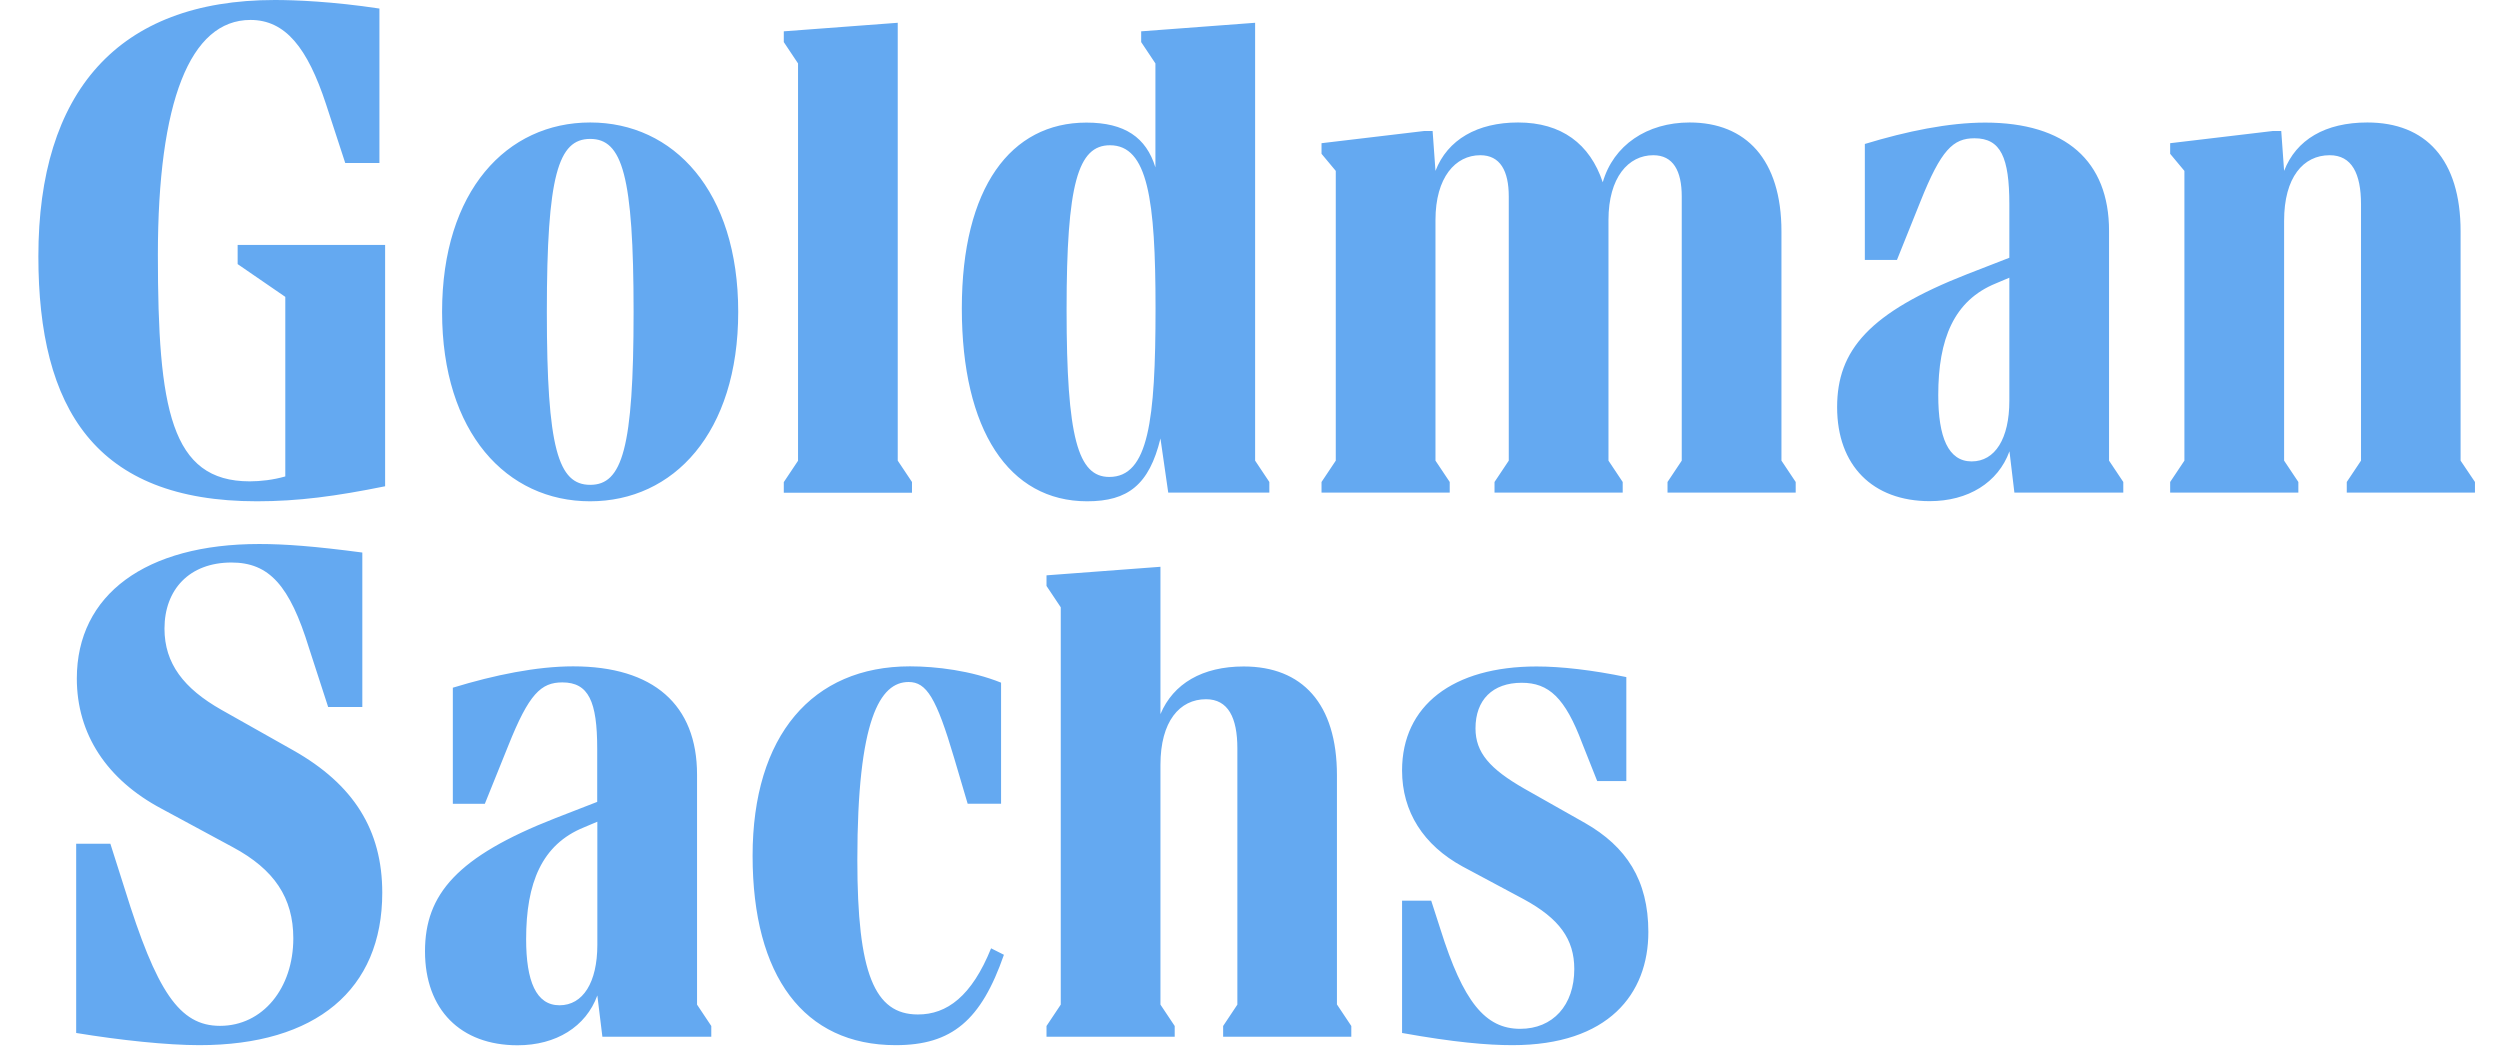 <svg width="126" height="53" viewBox="0 0 126 53" fill="none" xmlns="http://www.w3.org/2000/svg">
<g clip-path="url(#clip0_22085_17411)">
<path d="M11.983 12.345H19.41V24.508C16.93 25.01 15.031 25.265 12.949 25.265C4.805 25.265 1.934 20.599 1.934 12.919C1.934 4.665 5.914 0 13.85 0C14.855 0 16.754 0.072 19.123 0.431V8.215H17.4L16.428 5.24C15.494 2.408 14.385 1.005 12.623 1.005C9.575 1.005 7.957 5.129 7.957 12.848C7.957 20.599 8.603 24.26 12.584 24.26C13.126 24.26 13.765 24.188 14.379 24.012V14.962L11.977 13.311V12.345H11.983ZM19.266 44.996C19.266 49.876 15.932 52.676 10.045 52.676C8.433 52.676 6.064 52.428 3.839 52.062V42.523H5.562L6.28 44.781C7.892 49.981 9.04 51.703 11.089 51.703C13.243 51.703 14.783 49.805 14.783 47.293C14.783 45.25 13.817 43.815 11.736 42.699L8.146 40.761C5.379 39.293 3.872 36.996 3.872 34.197C3.872 29.962 7.35 27.418 13.06 27.418C14.352 27.418 15.86 27.529 18.261 27.848V35.633H16.539L15.573 32.657C14.6 29.499 13.563 28.351 11.664 28.351C9.543 28.351 8.29 29.715 8.29 31.685C8.29 33.44 9.262 34.7 11.161 35.776L14.783 37.818C17.831 39.541 19.266 41.838 19.266 44.996ZM35.131 50.633L35.849 51.71V52.252H30.36L30.106 50.17C29.532 51.749 28.024 52.682 26.086 52.682C23.215 52.682 21.42 50.888 21.42 47.945C21.42 45.074 23.032 43.175 27.985 41.237L30.099 40.415V37.727C30.099 35.358 29.669 34.393 28.344 34.393C27.267 34.393 26.66 34.967 25.616 37.584L24.435 40.513H22.823V34.66C24.937 34.014 27.058 33.584 28.886 33.584C32.938 33.584 35.131 35.522 35.131 39.039V50.633ZM37.206 15.719C37.206 21.819 33.943 25.265 29.741 25.265C25.544 25.265 22.281 21.819 22.281 15.719C22.281 9.618 25.544 6.173 29.747 6.173C33.943 6.173 37.206 9.618 37.206 15.719ZM30.106 47.619V41.414L29.427 41.701C27.306 42.562 26.517 44.5 26.517 47.332C26.517 49.452 27.019 50.666 28.2 50.666C29.381 50.666 30.106 49.518 30.106 47.619ZM31.933 15.719C31.933 8.828 31.359 7.001 29.747 7.001C28.135 7.001 27.561 8.828 27.561 15.719C27.561 22.609 28.135 24.436 29.747 24.436C31.359 24.436 31.933 22.609 31.933 15.719ZM49.951 47.795L50.597 48.121C49.449 51.423 47.98 52.676 45.142 52.676C40.515 52.676 37.931 49.198 37.931 43.13C37.931 37.068 40.945 33.584 45.859 33.584C47.184 33.584 48.946 33.799 50.454 34.406V40.507H48.77L48.091 38.21C47.191 35.163 46.695 34.373 45.794 34.373C44.358 34.373 43.21 36.239 43.21 43.345C43.21 49.048 44.071 51.129 46.258 51.129C47.726 51.136 48.979 50.203 49.951 47.795ZM45.964 24.834H39.503V24.299L40.221 23.222V3.197L39.503 2.121V1.579L45.246 1.148V23.216L45.964 24.292V24.834ZM54.793 25.265C50.845 25.265 48.476 21.676 48.476 15.542C48.476 9.442 50.95 6.179 54.754 6.179C56.692 6.179 57.769 6.929 58.233 8.437V3.197L57.515 2.121V1.579L63.258 1.148V23.216L63.975 24.292V24.827H58.879L58.487 22.1C57.919 24.436 56.843 25.265 54.793 25.265ZM67.388 50.633L68.106 51.71V52.252H61.646V51.71L62.363 50.633V37.714C62.363 36.174 61.9 35.241 60.784 35.241C59.453 35.241 58.487 36.357 58.487 38.543V50.633L59.205 51.71V52.252H52.744V51.71L53.462 50.633V30.608L52.744 29.532V28.997L58.487 28.566V35.991C59.133 34.452 60.602 33.59 62.683 33.59C65.626 33.59 67.382 35.456 67.382 39.078V50.633H67.388ZM53.756 15.608C53.756 22.067 54.33 24.038 55.909 24.038C57.88 24.038 58.239 21.206 58.239 15.536C58.239 10.048 57.847 7.321 55.942 7.321C54.33 7.321 53.756 9.259 53.756 15.608ZM89.785 23.216L90.503 24.292V24.827H84.043V24.292L84.76 23.216V9.905C84.76 8.613 84.33 7.823 83.325 7.823C82.072 7.823 81.067 8.939 81.067 11.086V23.216L81.784 24.292V24.827H75.324V24.292L76.042 23.216V9.905C76.042 8.613 75.611 7.823 74.606 7.823C73.353 7.823 72.348 8.939 72.348 11.086V23.216L73.066 24.292V24.827H66.605V24.292L67.323 23.216V8.613L66.605 7.752V7.217L71.774 6.603H72.204L72.348 8.613C72.955 7.034 74.463 6.173 76.512 6.173C78.698 6.173 80.133 7.249 80.779 9.187C81.315 7.321 83.005 6.173 85.158 6.173C87.991 6.173 89.785 8.039 89.785 11.66V23.216ZM83.077 46.973C83.077 50.092 81.067 52.676 76.225 52.676C74.972 52.676 73.281 52.532 70.664 52.062V45.394H72.133L72.596 46.829C73.745 50.49 74.854 51.853 76.616 51.853C78.267 51.853 79.344 50.666 79.344 48.839C79.344 47.332 78.587 46.294 76.799 45.322L73.712 43.671C71.741 42.595 70.664 40.911 70.664 38.83C70.664 35.567 73.216 33.59 77.445 33.59C78.665 33.59 80.244 33.766 81.967 34.125V39.365H80.499L79.742 37.459C78.88 35.163 78.058 34.412 76.694 34.412C75.226 34.412 74.365 35.274 74.365 36.709C74.365 37.929 75.082 38.752 76.838 39.756L79.885 41.479C81.961 42.666 83.077 44.35 83.077 46.973ZM106.296 23.216L107.014 24.292V24.827H101.525L101.277 22.746C100.703 24.325 99.196 25.258 97.257 25.258C94.386 25.258 92.591 23.464 92.591 20.521C92.591 17.65 94.203 15.751 99.156 13.813L101.271 12.991V10.303C101.271 7.934 100.84 6.969 99.515 6.969C98.439 6.969 97.832 7.543 96.788 10.159L95.606 13.102H93.988V7.256C96.109 6.61 98.223 6.179 100.051 6.179C104.103 6.179 106.296 8.117 106.296 11.634V23.216ZM101.271 20.201V13.996L100.592 14.283C98.478 15.144 97.688 17.082 97.688 19.914C97.688 22.035 98.191 23.255 99.372 23.255C100.553 23.255 101.271 22.106 101.271 20.201ZM124.738 24.292V24.827H118.277V24.292L118.995 23.216V10.296C118.995 8.75 118.532 7.823 117.416 7.823C116.085 7.823 115.119 8.939 115.119 11.125V23.216L115.837 24.292V24.827H109.376V24.292L110.094 23.216V8.613L109.376 7.752V7.217L114.545 6.603H114.975L115.119 8.613C115.726 7.034 117.201 6.173 119.315 6.173C122.258 6.173 124.014 8.039 124.014 11.66V23.216L124.738 24.292Z" fill="#64A9F1"/>
</g>
<defs>
<clipPath id="clip0_22085_17411">
<rect width="125.333" height="52.682" fill="white" transform="translate(0.668)"/>
</clipPath>
</defs>
</svg>
